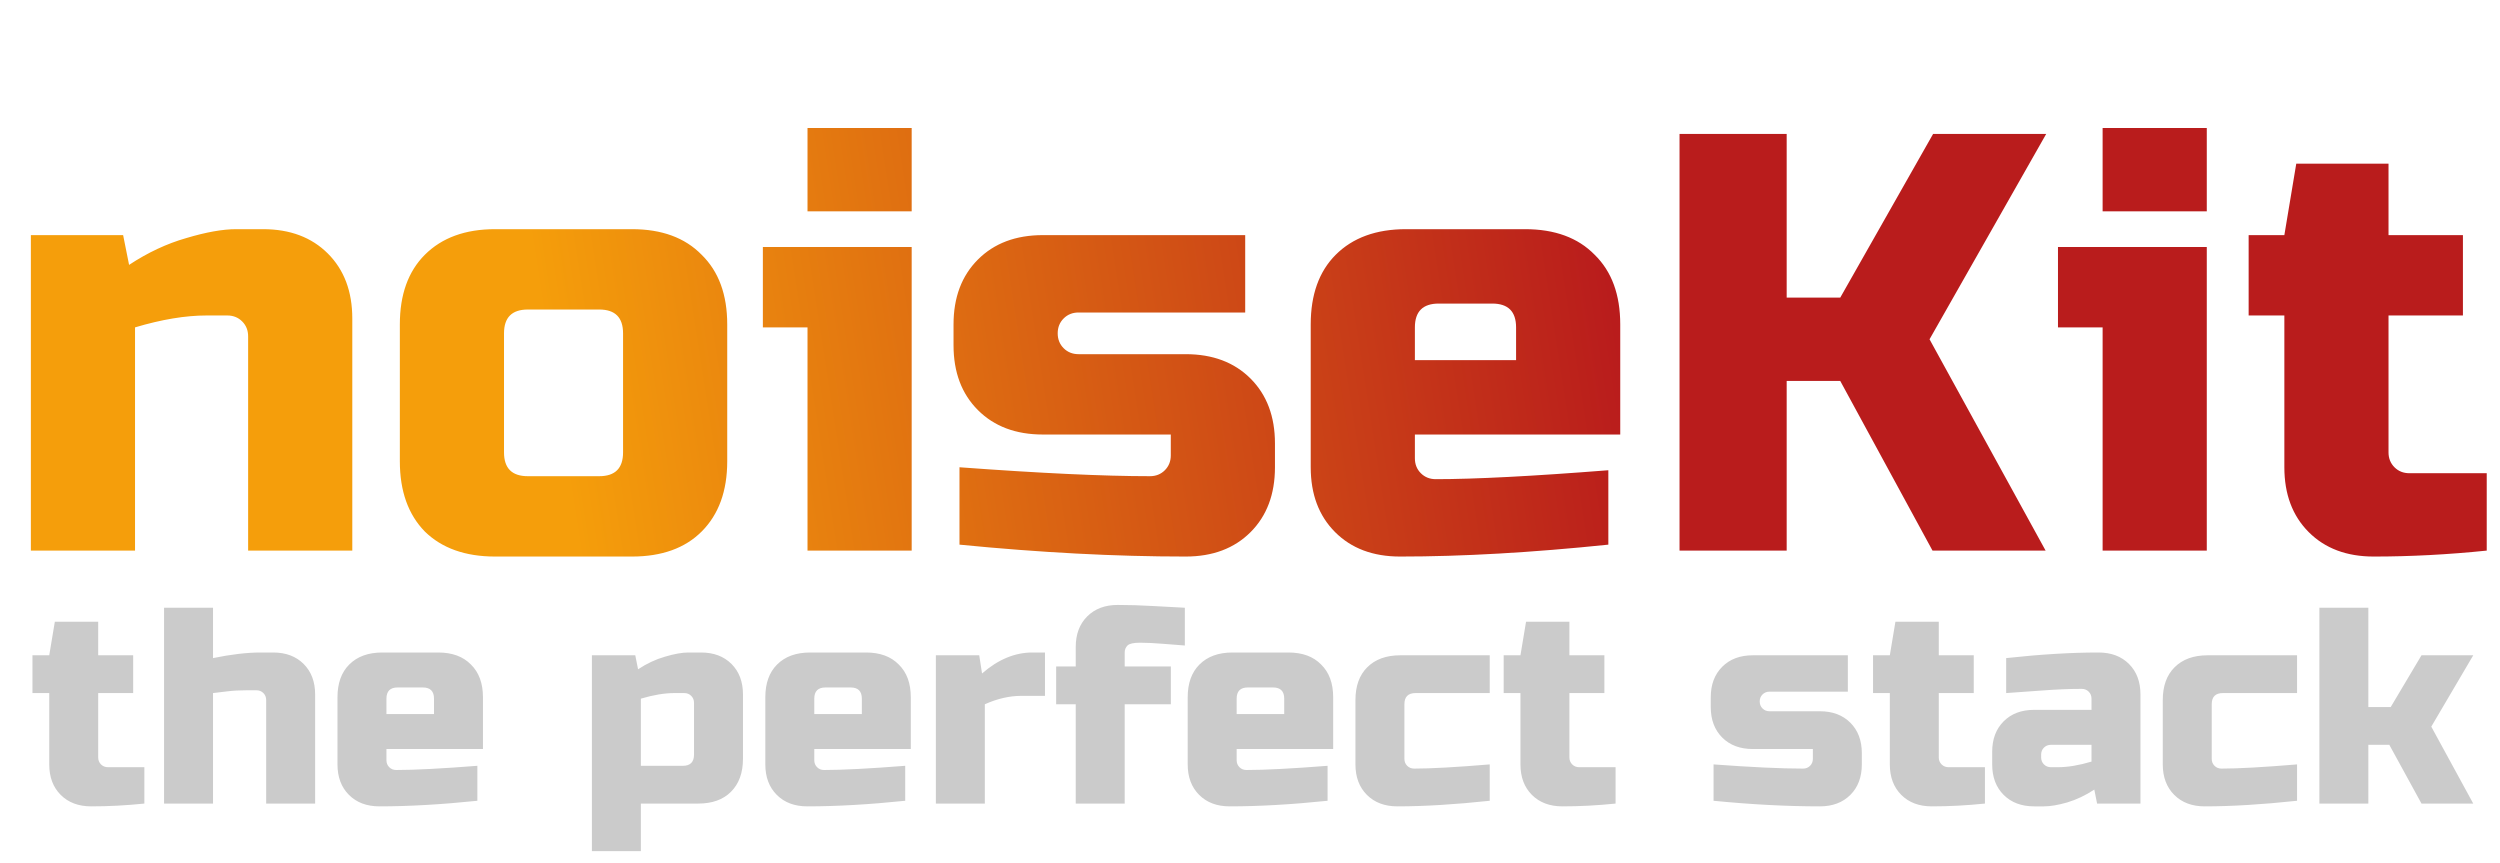 <svg width="840" height="290" viewBox="0 0 840 290" fill="none" xmlns="http://www.w3.org/2000/svg">
<path d="M69.371 106C62.304 106 54.304 107.333 45.371 110V185H10.371V79H41.371L43.371 89C49.638 84.867 56.038 81.867 62.571 80C69.238 78 74.838 77 79.371 77H88.371C97.438 77 104.704 79.733 110.171 85.2C115.638 90.667 118.371 97.933 118.371 107V185H83.371V113C83.371 111 82.704 109.333 81.371 108C80.038 106.667 78.371 106 76.371 106H69.371ZM244.348 155C244.348 165 241.481 172.867 235.748 178.6C230.148 184.2 222.348 187 212.348 187H166.348C156.348 187 148.481 184.2 142.748 178.6C137.148 172.867 134.348 165 134.348 155V109C134.348 99 137.148 91.2 142.748 85.6C148.481 79.867 156.348 77 166.348 77H212.348C222.348 77 230.148 79.867 235.748 85.6C241.481 91.2 244.348 99 244.348 109V155ZM209.348 112C209.348 106.667 206.681 104 201.348 104H177.348C172.014 104 169.348 106.667 169.348 112V152C169.348 157.333 172.014 160 177.348 160H201.348C206.681 160 209.348 157.333 209.348 152V112ZM306.324 83V185H271.324V110H256.324V83H306.324ZM271.324 43H306.324V71H271.324V43ZM322.387 157C349.453 159 370.787 160 386.387 160C388.387 160 390.053 159.333 391.387 158C392.72 156.667 393.387 155 393.387 153V146H350.387C341.32 146 334.053 143.267 328.587 137.8C323.12 132.333 320.387 125.067 320.387 116V109C320.387 99.933 323.12 92.667 328.587 87.2C334.053 81.733 341.32 79 350.387 79H418.387V105H362.387C360.387 105 358.72 105.667 357.387 107C356.053 108.333 355.387 110 355.387 112C355.387 114 356.053 115.667 357.387 117C358.72 118.333 360.387 119 362.387 119H398.387C407.453 119 414.72 121.733 420.187 127.2C425.653 132.667 428.387 139.933 428.387 149V157C428.387 166.067 425.653 173.333 420.187 178.8C414.72 184.267 407.453 187 398.387 187C374.787 187 349.453 185.667 322.387 183V157ZM483.402 102C478.069 102 475.402 104.667 475.402 110V121H509.402V110C509.402 104.667 506.736 102 501.402 102H483.402ZM540.402 183C514.669 185.667 491.336 187 470.402 187C461.336 187 454.069 184.267 448.602 178.8C443.136 173.333 440.402 166.067 440.402 157V109C440.402 99 443.202 91.2 448.802 85.6C454.536 79.867 462.402 77 472.402 77H512.402C522.402 77 530.202 79.867 535.802 85.6C541.536 91.2 544.402 99 544.402 109V146H475.402V154C475.402 156 476.069 157.667 477.402 159C478.736 160.333 480.402 161 482.402 161C495.602 161 514.936 160 540.402 158V183ZM600.324 185H564.324V45H600.324V100H618.324L649.524 45H687.524L648.324 114L687.324 185H649.324L618.324 128H600.324V185ZM741.48 83V185H706.48V110H691.48V83H741.48ZM706.48 43H741.48V71H706.48V43ZM835.543 185C822.61 186.333 809.943 187 797.543 187C788.476 187 781.21 184.267 775.743 178.8C770.276 173.333 767.543 166.067 767.543 157V106H755.543V79H767.543L771.543 55H802.543V79H827.543V106H802.543V152C802.543 154 803.21 155.667 804.543 157C805.876 158.333 807.543 159 809.543 159H835.543V185Z" fill="url(#paint0_linear_1_6)"/>
<path d="M48.505 270C42.427 270.627 36.473 270.94 30.645 270.94C26.384 270.94 22.969 269.655 20.399 267.086C17.83 264.517 16.545 261.101 16.545 256.84V232.87H10.905V220.18H16.545L18.425 208.9H32.995V220.18H44.745V232.87H32.995V254.49C32.995 255.43 33.309 256.213 33.935 256.84C34.562 257.467 35.345 257.78 36.285 257.78H48.505V270ZM71.576 221.12C77.654 219.867 82.981 219.24 87.556 219.24H91.786C96.047 219.24 99.462 220.525 102.032 223.094C104.601 225.663 105.886 229.079 105.886 233.34V270H89.436V235.22C89.436 234.28 89.123 233.497 88.496 232.87C87.869 232.243 87.086 231.93 86.146 231.93H82.856C80.474 231.93 78.281 232.055 76.276 232.306C74.333 232.557 72.766 232.745 71.576 232.87V270H55.126V204.2H71.576V221.12ZM133.605 230.99C131.098 230.99 129.845 232.243 129.845 234.75V239.92H145.825V234.75C145.825 232.243 144.571 230.99 142.065 230.99H133.605ZM160.395 269.06C148.3 270.313 137.333 270.94 127.495 270.94C123.233 270.94 119.818 269.655 117.249 267.086C114.679 264.517 113.395 261.101 113.395 256.84V234.28C113.395 229.58 114.711 225.914 117.343 223.282C120.037 220.587 123.735 219.24 128.435 219.24H147.235C151.935 219.24 155.601 220.587 158.233 223.282C160.927 225.914 162.275 229.58 162.275 234.28V251.67H129.845V255.43C129.845 256.37 130.158 257.153 130.785 257.78C131.411 258.407 132.195 258.72 133.135 258.72C139.339 258.72 148.425 258.25 160.395 257.31V269.06ZM226.61 232.87C223.288 232.87 219.528 233.497 215.33 234.75V257.31H229.43C231.936 257.31 233.19 256.057 233.19 253.55V236.16C233.19 235.22 232.876 234.437 232.25 233.81C231.623 233.183 230.84 232.87 229.9 232.87H226.61ZM215.33 270V285.98H198.88V220.18H213.45L214.39 224.88C217.335 222.937 220.343 221.527 223.414 220.65C226.547 219.71 229.179 219.24 231.31 219.24H235.54C239.801 219.24 243.216 220.525 245.786 223.094C248.355 225.663 249.64 229.079 249.64 233.34V254.96C249.64 259.66 248.292 263.357 245.598 266.052C242.966 268.684 239.3 270 234.6 270H215.33ZM277.359 230.99C274.852 230.99 273.599 232.243 273.599 234.75V239.92H289.579V234.75C289.579 232.243 288.325 230.99 285.819 230.99H277.359ZM304.149 269.06C292.054 270.313 281.087 270.94 271.249 270.94C266.987 270.94 263.572 269.655 261.003 267.086C258.433 264.517 257.149 261.101 257.149 256.84V234.28C257.149 229.58 258.465 225.914 261.097 223.282C263.791 220.587 267.489 219.24 272.189 219.24H290.989C295.689 219.24 299.355 220.587 301.987 223.282C304.681 225.914 306.029 229.58 306.029 234.28V251.67H273.599V255.43C273.599 256.37 273.912 257.153 274.539 257.78C275.165 258.407 275.949 258.72 276.889 258.72C283.093 258.72 292.179 258.25 304.149 257.31V269.06ZM343.122 233.81C339.174 233.81 335.101 234.75 330.902 236.63V270H314.452V220.18H329.022L329.962 226.29C335.351 221.59 340.991 219.24 346.882 219.24H351.112V233.81H343.122ZM398.108 216.89C396.291 216.765 393.878 216.577 390.87 216.326C387.862 216.075 385.262 215.95 383.068 215.95C380.875 215.95 379.465 216.263 378.838 216.89C378.212 217.517 377.898 218.3 377.898 219.24V223.94H393.408V236.63H377.898V270H361.448V236.63H354.868V223.94H361.448V217.36C361.448 213.099 362.733 209.683 365.302 207.114C367.872 204.545 371.287 203.26 375.548 203.26C379.371 203.26 383.413 203.385 387.674 203.636C391.936 203.887 395.414 204.075 398.108 204.2V216.89ZM419.277 230.99C416.77 230.99 415.517 232.243 415.517 234.75V239.92H431.497V234.75C431.497 232.243 430.243 230.99 427.737 230.99H419.277ZM446.067 269.06C433.972 270.313 423.005 270.94 413.167 270.94C408.905 270.94 405.49 269.655 402.921 267.086C400.351 264.517 399.067 261.101 399.067 256.84V234.28C399.067 229.58 400.383 225.914 403.015 223.282C405.709 220.587 409.407 219.24 414.107 219.24H432.907C437.607 219.24 441.273 220.587 443.905 223.282C446.599 225.914 447.947 229.58 447.947 234.28V251.67H415.517V255.43C415.517 256.37 415.83 257.153 416.457 257.78C417.083 258.407 417.867 258.72 418.807 258.72C425.011 258.72 434.097 258.25 446.067 257.31V269.06ZM500.55 269.06C488.831 270.313 478.491 270.94 469.53 270.94C465.269 270.94 461.853 269.655 459.284 267.086C456.715 264.517 455.43 261.101 455.43 256.84V235.22C455.43 230.52 456.746 226.854 459.378 224.222C462.073 221.527 465.77 220.18 470.47 220.18H500.55V232.87H475.64C473.133 232.87 471.88 234.123 471.88 236.63V254.96C471.88 255.9 472.193 256.683 472.82 257.31C473.447 257.937 474.23 258.25 475.17 258.25C480.81 258.25 489.27 257.78 500.55 256.84V269.06ZM542.832 270C536.753 270.627 530.8 270.94 524.972 270.94C520.71 270.94 517.295 269.655 514.726 267.086C512.156 264.517 510.872 261.101 510.872 256.84V232.87H505.232V220.18H510.872L512.752 208.9H527.322V220.18H539.072V232.87H527.322V254.49C527.322 255.43 527.635 256.213 528.262 256.84C528.888 257.467 529.672 257.78 530.612 257.78H542.832V270ZM575.754 256.84C588.475 257.78 598.502 258.25 605.834 258.25C606.774 258.25 607.557 257.937 608.184 257.31C608.81 256.683 609.124 255.9 609.124 254.96V251.67H588.914C584.652 251.67 581.237 250.385 578.668 247.816C576.098 245.247 574.814 241.831 574.814 237.57V234.28C574.814 230.019 576.098 226.603 578.668 224.034C581.237 221.465 584.652 220.18 588.914 220.18H620.874V232.4H594.554C593.614 232.4 592.83 232.713 592.204 233.34C591.577 233.967 591.264 234.75 591.264 235.69C591.264 236.63 591.577 237.413 592.204 238.04C592.83 238.667 593.614 238.98 594.554 238.98H611.474C615.735 238.98 619.15 240.265 621.72 242.834C624.289 245.403 625.574 248.819 625.574 253.08V256.84C625.574 261.101 624.289 264.517 621.72 267.086C619.15 269.655 615.735 270.94 611.474 270.94C600.382 270.94 588.475 270.313 575.754 269.06V256.84ZM666.941 270C660.862 270.627 654.909 270.94 649.081 270.94C644.82 270.94 641.404 269.655 638.835 267.086C636.266 264.517 634.981 261.101 634.981 256.84V232.87H629.341V220.18H634.981L636.861 208.9H651.431V220.18H663.181V232.87H651.431V254.49C651.431 255.43 651.744 256.213 652.371 256.84C652.998 257.467 653.781 257.78 654.721 257.78H666.941V270ZM691.465 257.78C694.787 257.78 698.547 257.153 702.745 255.9V250.26H689.115C688.175 250.26 687.392 250.573 686.765 251.2C686.139 251.827 685.825 252.61 685.825 253.55V254.49C685.825 255.43 686.139 256.213 686.765 256.84C687.392 257.467 688.175 257.78 689.115 257.78H691.465ZM674.075 221.12C685.543 219.867 695.883 219.24 705.095 219.24C709.357 219.24 712.772 220.525 715.341 223.094C717.911 225.663 719.195 229.079 719.195 233.34V270H704.625L703.685 265.3C700.74 267.243 697.701 268.684 694.567 269.624C691.497 270.501 688.896 270.94 686.765 270.94H683.475C679.214 270.94 675.799 269.655 673.229 267.086C670.66 264.517 669.375 261.101 669.375 256.84V252.61C669.375 248.349 670.66 244.933 673.229 242.364C675.799 239.795 679.214 238.51 683.475 238.51H702.745V234.75C702.745 233.81 702.432 233.027 701.805 232.4C701.179 231.773 700.395 231.46 699.455 231.46C695.382 231.46 690.87 231.648 685.919 232.024C681.031 232.4 677.083 232.682 674.075 232.87V221.12ZM771.81 269.06C760.091 270.313 749.751 270.94 740.79 270.94C736.528 270.94 733.113 269.655 730.544 267.086C727.974 264.517 726.69 261.101 726.69 256.84V235.22C726.69 230.52 728.006 226.854 730.638 224.222C733.332 221.527 737.03 220.18 741.73 220.18H771.81V232.87H746.9C744.393 232.87 743.14 234.123 743.14 236.63V254.96C743.14 255.9 743.453 256.683 744.08 257.31C744.706 257.937 745.49 258.25 746.43 258.25C752.07 258.25 760.53 257.78 771.81 256.84V269.06ZM795.761 250.26V270H779.311V204.2H795.761V237.57H803.281L813.621 220.18H831.011L816.911 244.15L831.011 270H813.621L802.811 250.26H795.761Z" fill="#CBCBCB"/>
<defs>
<linearGradient id="paint0_linear_1_6" x1="736.061" y1="97" x2="193.484" y2="181.072" gradientUnits="userSpaceOnUse">
<stop offset="0.351" stop-color="#B91C1C"/>
<stop offset="1" stop-color="#F59E0B"/>
</linearGradient>
</defs>
</svg>
